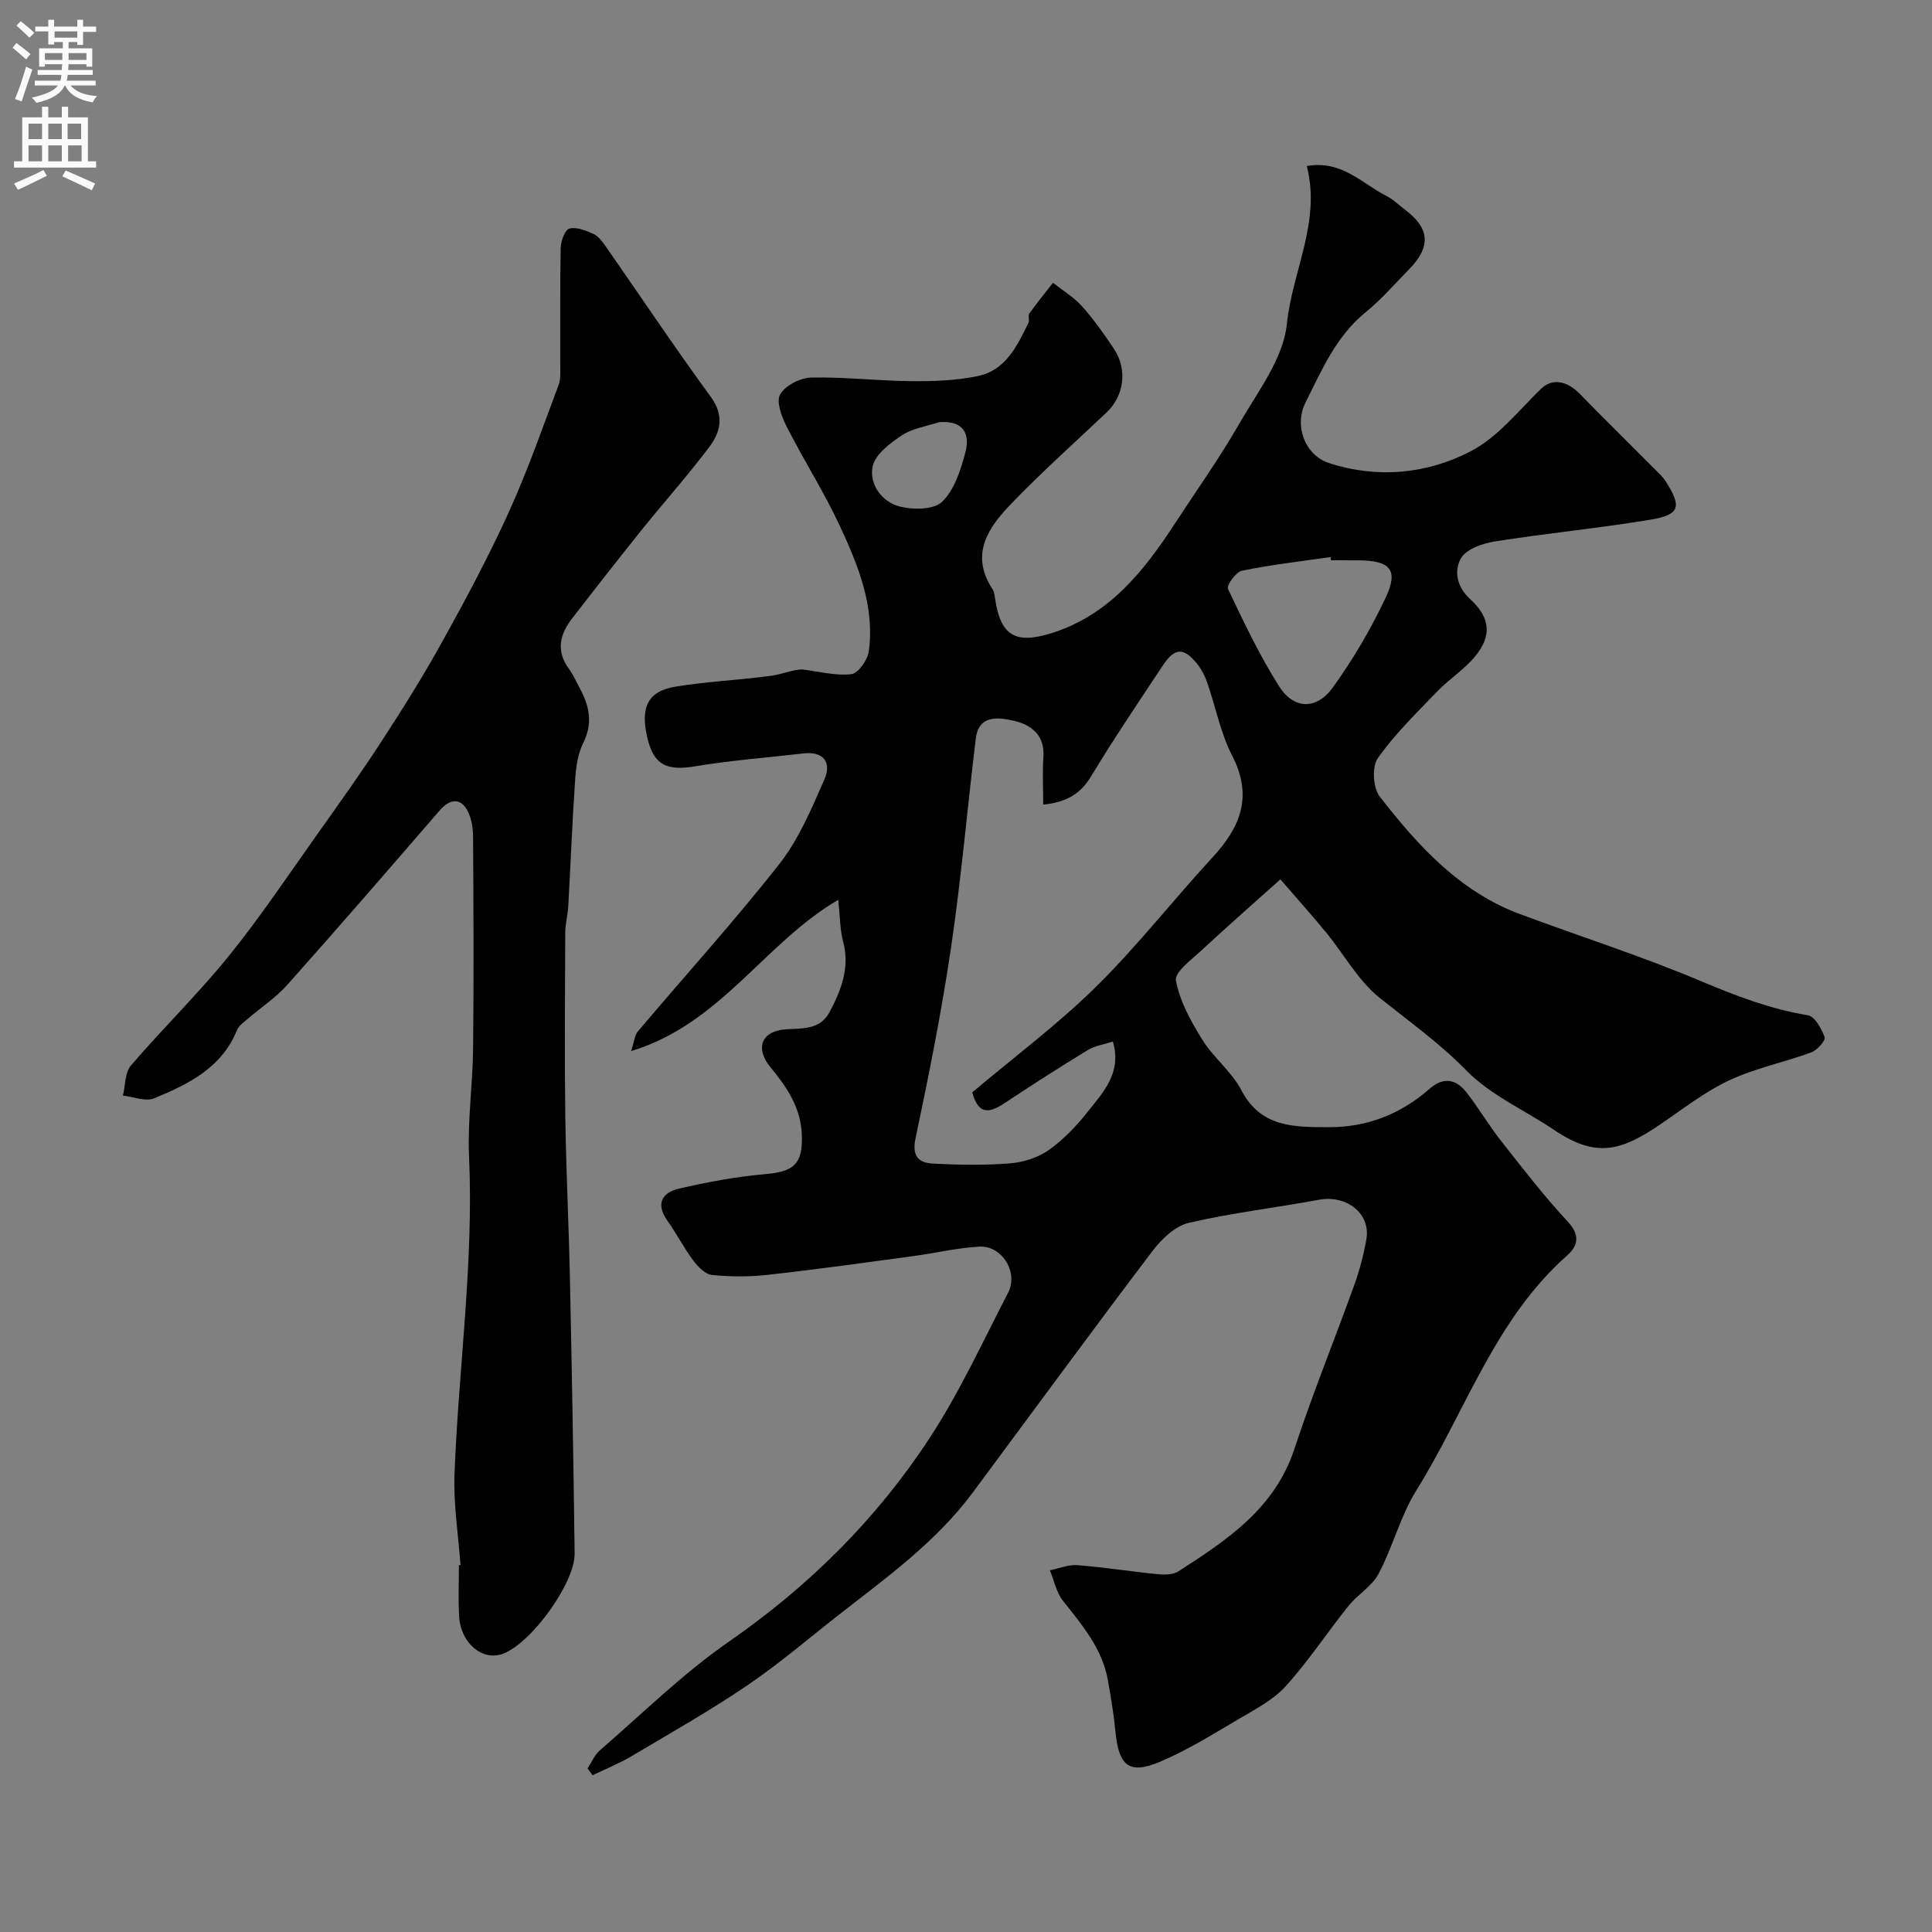<svg enable-background="new 0 0 400 400" viewBox="0 0 400 400" xmlns="http://www.w3.org/2000/svg"><rect x="0" y="0" width="400" height="400" fill="#808080" stroke="none"/><path d="m121.65 366.13c.84-1.26 1.45-2.79 2.55-3.75 8.83-7.63 17.22-15.92 26.77-22.54 16.6-11.51 30.6-25.42 41.55-42.19 6.2-9.49 10.97-19.92 16.2-30.01 2.18-4.22-1.28-9.82-5.99-9.54-4.55.26-9.05 1.34-13.58 1.95-10.05 1.36-20.1 2.77-30.19 3.89-3.81.43-7.73.41-11.55.03-1.4-.14-2.92-1.72-3.89-3.02-1.95-2.6-3.44-5.55-5.33-8.2-2.49-3.49-1.13-5.84 2.36-6.65 5.86-1.36 11.82-2.48 17.81-3 6.05-.52 7.89-2.1 7.65-8.21-.22-5.55-3.08-9.8-6.46-13.89-3.28-3.96-1.94-7.55 3.15-7.89 3.55-.24 7.09.13 9.06-3.59 2.41-4.54 4.24-9.18 2.8-14.56-.66-2.48-.63-5.15-1.01-8.66-15.31 8.94-24.34 25.71-42.89 31.32.68-2.04.75-3.31 1.41-4.09 9.77-11.55 19.96-22.78 29.3-34.67 4.03-5.13 6.67-11.46 9.32-17.51 1.48-3.38-.05-5.86-4.35-5.36-7.48.87-15.02 1.43-22.44 2.67-5.81.97-8.5-.24-9.83-5.74-1.58-6.53.04-9.85 5.95-10.79 6.47-1.03 13.05-1.34 19.55-2.2 2.3-.3 4.52-1.3 6.52-1.33 3.4.41 6.86 1.35 10.17.98 1.41-.16 3.37-2.94 3.61-4.72 1.28-9.32-2.19-17.79-5.98-25.95-3.28-7.06-7.51-13.67-11.04-20.62-1.03-2.02-2.19-5.17-1.32-6.65 1.08-1.84 4.17-3.42 6.43-3.47 6.92-.15 13.86.69 20.8.75 4.6.04 9.3-.13 13.77-1.08 5.7-1.21 8.07-6.25 10.4-10.99.27-.55-.14-1.49.19-1.95 1.55-2.17 3.24-4.24 4.89-6.35 2.03 1.6 4.32 2.98 6.02 4.87 2.4 2.67 4.47 5.65 6.49 8.63 3.2 4.73 1.94 10.16-1.35 13.28-6.62 6.27-13.44 12.35-19.76 18.91-4.73 4.91-8.69 10.47-3.93 17.72.34.52.43 1.23.52 1.87 1.13 7.76 4.17 9.61 11.67 7.27 12.11-3.79 19.29-13.03 25.81-23.05 4.36-6.69 9.01-13.21 12.98-20.13 3.86-6.72 9.23-13.61 9.97-20.83 1.12-10.94 7.1-21.12 4.13-32.72 7.27-1.26 11.42 3.64 16.42 6.16 1.44.72 2.63 1.92 3.94 2.91 5.1 3.83 5.39 7.63.84 12.29-2.96 3.03-5.76 6.27-9.03 8.93-6.13 5-9.08 11.98-12.46 18.73-2.35 4.7-.15 10.85 4.91 12.49 10.04 3.25 20.25 2.26 29.32-2.45 5.59-2.9 9.89-8.4 14.56-12.94 2.22-2.15 5.25-1.81 8.09 1.12 5.16 5.31 10.45 10.48 15.67 15.73.7.7 1.45 1.4 1.98 2.22 3.47 5.4 3.05 7.02-3.2 8.05-10.65 1.76-21.43 2.8-32.1 4.49-2.53.4-5.9 1.56-7.01 3.47-1.47 2.54-.95 5.87 1.88 8.46 4.26 3.91 4.54 7.66.97 11.95-2.25 2.69-5.35 4.65-7.8 7.2-4.28 4.45-8.76 8.8-12.29 13.81-1.24 1.76-.98 6.15.4 7.92 7.9 10.16 16.54 19.7 29.08 24.36 12.48 4.64 25.2 8.7 37.45 13.87 7.23 3.05 14.36 5.78 22.12 7.06 1.43.23 2.84 2.78 3.47 4.53.24.68-1.53 2.7-2.74 3.15-5.63 2.07-11.64 3.27-17.03 5.8-5.11 2.4-9.67 6.01-14.39 9.2-7.97 5.4-13.15 6.93-21.8 1.09-6.08-4.1-13.15-7.18-18.16-12.29-5.57-5.68-11.82-10.15-17.94-15.03-4.49-3.58-7.44-9.06-11.17-13.61-2.82-3.44-5.8-6.75-9.45-10.98-5.64 5.05-11.01 9.76-16.24 14.62-2.09 1.95-5.71 4.59-5.39 6.32.79 4.29 3.1 8.45 5.46 12.25 2.32 3.73 6.09 6.63 8.1 10.48 4.06 7.79 11.04 7.6 18.03 7.64 7.97.05 14.98-2.71 20.97-7.98 2.89-2.54 5.52-1.92 7.66.85 2.49 3.22 4.58 6.76 7.09 9.96 4.46 5.67 8.89 11.41 13.79 16.69 2.58 2.78 2.22 4.98-.07 7.01-15.02 13.27-21.05 32.31-31.24 48.65-3.31 5.31-4.87 11.69-7.82 17.27-1.37 2.6-4.34 4.3-6.25 6.68-4.4 5.49-8.28 11.41-12.99 16.61-2.58 2.85-6.28 4.77-9.68 6.77-5.32 3.14-10.61 6.44-16.26 8.84-6.46 2.75-8.62.94-9.31-6.21-.34-3.57-.94-7.12-1.57-10.66-1.17-6.55-5.32-11.4-9.29-16.42-1.37-1.74-1.84-4.2-2.72-6.32 1.91-.38 3.86-1.2 5.72-1.06 5.55.43 11.06 1.32 16.6 1.87 1.42.14 3.19.12 4.3-.59 10.06-6.48 19.96-13 24.03-25.39 3.75-11.43 8.32-22.59 12.39-33.92 1.1-3.05 1.92-6.23 2.49-9.42.95-5.34-4.09-9.27-9.84-8.2-8.98 1.67-18.09 2.71-26.96 4.79-2.84.67-5.65 3.39-7.53 5.88-12.53 16.54-24.79 33.29-37.16 49.95-7.47 10.05-17.49 17.33-27.22 24.91-6.45 5.02-12.67 10.4-19.42 14.98-7.82 5.31-16.07 9.98-24.2 14.8-2.5 1.48-5.24 2.56-7.86 3.83-.34-.45-.7-.93-1.05-1.41zm79.64-139.96c8.68-7.33 17.68-14.04 25.61-21.85 8.55-8.42 15.98-17.97 24.13-26.8 5.8-6.28 8.41-12.63 4.1-21.01-2.42-4.71-3.44-10.14-5.2-15.21-.47-1.36-1.16-2.73-2.06-3.84-2.78-3.46-4.65-3.4-7.09.28-5.04 7.61-10.16 15.17-14.87 22.97-2.16 3.58-4.95 5.35-9.92 5.88 0-3.42-.19-6.65.04-9.85.33-4.66-2.68-6.76-6.29-7.55-3.02-.67-7.11-1.23-7.71 3.69-1.76 14.46-3.01 28.98-5.14 43.38-1.95 13.2-4.57 26.31-7.33 39.37-.79 3.75.58 5.12 3.59 5.28 5.31.28 10.67.37 15.97-.05 2.76-.22 5.79-1.18 8.02-2.76 3.08-2.18 5.8-5.05 8.15-8.03 3.15-4 7.01-7.96 5.12-14.43-1.88.62-3.72.87-5.17 1.75-5.7 3.47-11.33 7.07-16.89 10.77-3.05 2.04-5.66 3.17-7.06-1.99zm74.29-110.17c-.03-.22-.07-.45-.1-.67-6.13.89-12.3 1.59-18.36 2.83-1.23.25-3.21 3.05-2.88 3.75 3.26 6.88 6.54 13.82 10.62 20.23 3.04 4.77 7.73 4.86 11.09.19 4.16-5.77 7.82-12.01 10.87-18.44 2.82-5.94 1.08-7.87-5.76-7.88-1.83-.01-3.65-.01-5.48-.01zm-81.17-28.59c-2.59.86-5.48 1.26-7.68 2.71-2.45 1.63-5.53 3.95-6.06 6.45-.76 3.59 1.83 7.28 5.48 8.26 2.78.75 7.15.75 8.89-.93 2.55-2.45 3.86-6.56 4.82-10.2 1.03-3.86-.34-6.7-5.45-6.29z" fill="#000001"/><path d="m95.34 324.02c-.45-6.26-1.47-12.54-1.24-18.77.83-21.97 4.01-43.81 3.01-65.89-.33-7.4.77-14.86.84-22.3.15-14.52.08-29.04 0-43.56-.01-1.75-.24-3.65-.95-5.22-1.41-3.13-3.72-3.09-6-.45-10.43 12.06-20.87 24.12-31.47 36.02-2.39 2.68-5.48 4.72-8.22 7.08-.81.7-1.86 1.39-2.23 2.31-3.16 7.86-10.09 11.24-17.19 14.16-1.77.73-4.27-.33-6.44-.57.52-2.1.4-4.75 1.65-6.22 6.6-7.7 13.9-14.81 20.27-22.68 6.54-8.08 12.33-16.77 18.36-25.26 4.53-6.38 9.09-12.76 13.35-19.32 4.42-6.8 8.73-13.69 12.65-20.79 4.81-8.69 9.51-17.48 13.61-26.52 3.89-8.57 7-17.51 10.31-26.33.5-1.34.33-2.95.34-4.44.03-8-.07-16 .1-23.99.03-1.4.89-3.73 1.8-3.96 1.47-.38 3.4.41 4.95 1.1.99.44 1.8 1.5 2.46 2.44 7.28 10.43 14.33 21.01 21.84 31.27 2.8 3.83 2.11 7.19-.19 10.27-4.41 5.91-9.36 11.42-13.98 17.17-4.92 6.12-9.76 12.31-14.56 18.53-2.49 3.23-3.34 6.64-.66 10.31.95 1.31 1.61 2.83 2.38 4.27 1.96 3.62 2.61 7.17.61 11.17-1.12 2.24-1.49 4.98-1.66 7.53-.6 8.76-.94 17.53-1.43 26.3-.1 1.79-.61 3.58-.62 5.36-.06 12.66-.16 25.33.01 37.99.15 11.1.71 22.2.95 33.3.4 19.1.75 38.19.98 57.29.07 6.17-8.97 18.54-14.79 20.76-4.28 1.63-8.83-2.16-9.13-7.82-.19-3.49-.04-7-.04-10.5.11-.02.22-.03.33-.04z" fill="#000001"/><g fill="#fafafb"><path d="m2.6 9.9.8-1c.9.7 1.9 1.4 2.9 2.3l-.9 1.1c-1.1-1-2-1.8-2.8-2.4zm.5 10.6c.9-2.1 1.6-4.3 2.3-6.7.4.2.8.4 1.3.6-.7 2.1-1.5 4.3-2.2 6.6zm.3-15.2.9-.9c1 .8 2 1.6 2.8 2.4l-1 1c-.9-.9-1.8-1.7-2.7-2.5zm12.6-1.2h1.2v1.4h2.7v1.1h-2.7v2.7h-1.2v-.6h-1.8v1.3h4.9v3.8h-1.2v-.5h-3.7c0 .4-.1.9-.1 1.2h5.1v1h-5.2c0 .5-.1.9-.2 1.2h6v1h-5.2c1.1 1.3 2.9 2 5.5 2.2-.4.4-.7.8-.9 1.3-2.9-.5-4.8-1.6-5.7-3.5h-.1c-.8 1.7-2.7 2.9-5.9 3.6-.2-.4-.6-.8-.9-1.1 2.8-.6 4.6-1.4 5.4-2.5h-4.8v-1h5.3c.1-.3.2-.7.2-1.2h-4.9v-1h5c0-.4 0-.8.1-1.2h-3.6v.5h-1.2v-3.8h4.9v-1.3h-1.8v.5h-1.2v-2.7h-2.7v-1h2.7v-1.4h1.2v1.4h4.8zm-6.7 8.3h3.6c0-.4 0-.9 0-1.4h-3.6zm1.9-4.6h4.8v-1.3h-4.7v1.3zm6.7 3.2h-3.7v1.4h3.7v-2.4z"/><path d="m8.7 22.1h1.3v2.2h2.8v-2.2h1.3v2.2h4.1v9.1h1.7v1.3h-17v-1.3h1.7v-9.1h4.1zm.3 13.1.7 1.2c-1.8.9-3.8 1.9-6 2.9-.2-.4-.5-.8-.8-1.3 2.3-1 4.4-1.9 6.1-2.8zm-3.1-6.4h2.8v-3.2h-2.8zm0 4.6h2.8v-3.3h-2.8zm4.1-4.6h2.8v-3.2h-2.8zm0 4.6h2.8v-3.3h-2.8zm3.6 1.9c2.1.9 4.1 1.8 6.1 2.7l-.7 1.4c-2.2-1.1-4.2-2-6.1-2.9zm3.2-9.7h-2.8v3.2h2.8zm-2.7 7.8h2.8v-3.3h-2.8z"/></g></svg>